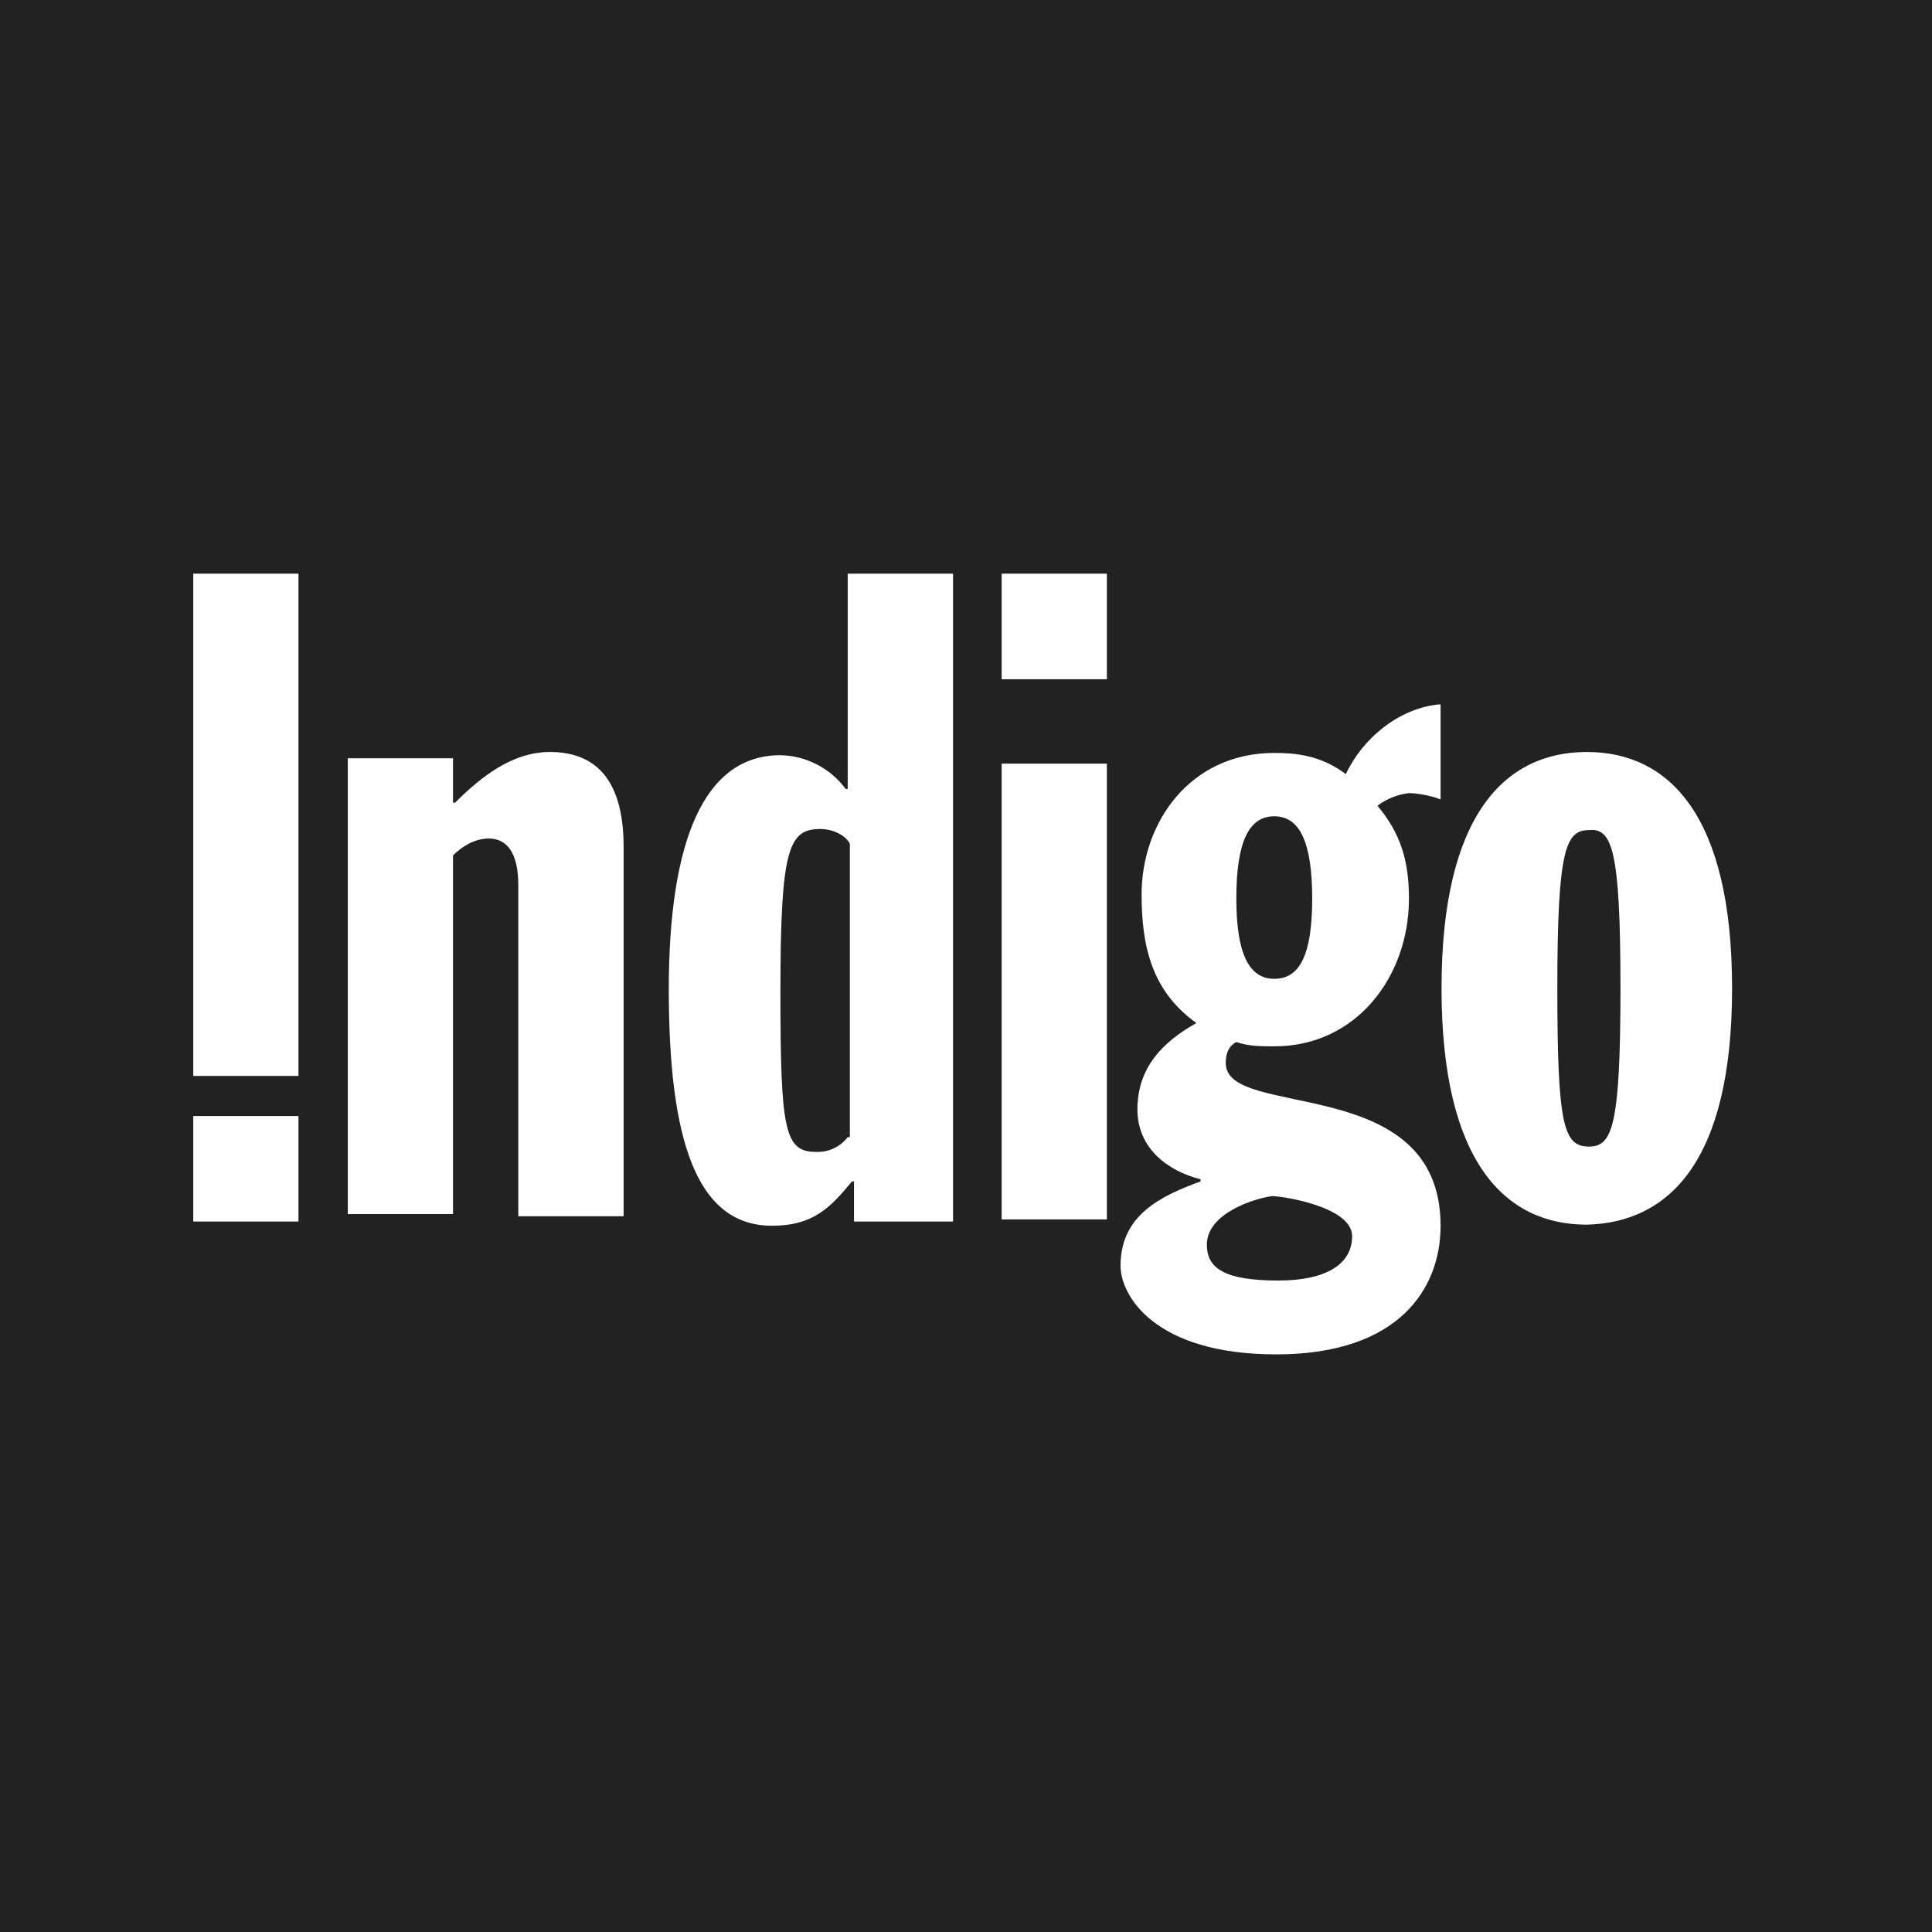 <svg xmlns="http://www.w3.org/2000/svg" xmlns:xlink="http://www.w3.org/1999/xlink" width="500" zoomAndPan="magnify" viewBox="0 0 375 375" height="500" preserveAspectRatio="xMidYMid meet" version="1.0"><defs><clipPath id="59ae241eb0"><path d="M 37.5 111.348 L 337 111.348 L 337 263 L 37.5 263 Z M 37.5 111.348 " clip-rule="nonzero"/></clipPath></defs><rect x="-37.5" width="450" fill="#ffffff" y="-37.5" height="450" fill-opacity="1"/><rect x="-37.5" width="450" fill="#222222" y="-37.5" height="450" fill-opacity="1"/><g clip-path="url(#59ae241eb0)"><path fill="#ffffff" d="M 57.934 208.84 L 37.512 208.84 L 37.512 111.348 L 57.934 111.348 Z M 57.934 216.617 L 37.512 216.617 L 37.512 237.105 L 57.934 237.105 Z M 67.508 147.184 L 87.93 147.184 L 87.93 155.789 L 88.344 155.789 C 93.262 150.875 99.375 145.961 106.738 145.961 C 116.543 145.961 121.043 152.512 121.043 164.395 L 121.043 236.066 L 100.598 236.066 L 100.598 171.758 C 100.598 165.203 98.152 162.758 94.898 162.758 C 92.039 162.758 89.57 164.395 87.93 166.035 L 87.93 235.652 L 67.508 235.652 Z M 164.539 220.723 C 163.812 221.668 162.91 222.395 161.832 222.898 C 160.75 223.402 159.617 223.633 158.426 223.586 C 152.285 223.586 151.48 219.477 151.48 192.457 C 151.48 164.605 153.094 160.91 159.234 160.91 C 161.68 160.91 164.148 162.137 164.957 163.773 L 164.957 220.723 Z M 184.984 237.105 L 184.984 111.348 L 164.539 111.348 L 164.539 153.137 L 164.148 153.137 C 163.414 152.141 162.574 151.242 161.633 150.441 C 160.695 149.637 159.676 148.953 158.574 148.387 C 157.477 147.816 156.328 147.379 155.133 147.074 C 153.934 146.773 152.715 146.605 151.48 146.582 C 136.758 146.582 129.812 162.965 129.812 192.039 C 129.812 221.117 135.117 237.914 149.84 237.914 C 158.012 237.914 161.285 234.223 165.371 229.309 L 165.762 229.309 L 165.762 237.105 Z M 194.422 148.219 L 214.844 148.219 L 214.844 236.691 L 194.422 236.691 Z M 194.422 131.836 L 214.844 131.836 L 214.844 111.348 L 194.422 111.348 Z M 262.449 239.945 C 262.449 245.273 257.555 248.551 248.141 248.551 C 237.527 248.551 234.25 246.105 234.25 241.582 C 234.25 235.445 243.641 232.582 246.918 232.168 C 248.973 232.168 262.449 234.223 262.449 239.945 Z M 279.199 136.73 C 271.449 137.559 264.504 143.281 261.227 150.25 C 256.309 146.559 251.418 146.145 247.336 146.145 C 230.973 146.145 221.582 159.664 221.582 173.602 C 221.582 183.824 223.637 192.434 232.219 198.57 C 225.668 202.262 220.773 207.18 220.773 215.371 C 220.773 222.754 226.496 227.254 233.027 228.891 L 233.027 229.309 C 225.25 232.168 217.496 235.859 217.496 245.691 C 217.496 251.414 224.027 262.883 247.727 262.883 C 271.449 262.883 279.617 250.191 279.617 237.914 C 279.617 208.008 237.918 217.422 237.918 206.371 C 237.918 204.73 238.336 203.094 239.973 202.262 C 242.418 203.094 244.887 203.094 247.336 203.094 C 263.258 203.094 273.477 189.57 273.477 174.41 C 273.477 167.051 271.84 161.719 267.363 156.391 C 269.184 155.031 271.223 154.219 273.477 153.941 C 274.703 153.941 277.562 154.336 279.617 155.168 L 279.617 136.73 Z M 239.973 174.41 C 239.973 163.359 242.418 158.441 247.336 158.441 C 252.227 158.441 254.695 163.359 254.695 174.41 C 254.695 185.465 252.227 189.988 247.336 189.988 C 242.418 189.988 239.973 185.07 239.973 174.41 Z M 314.531 191.832 C 314.531 218.879 312.891 222.547 308.414 222.547 C 303.5 222.547 302.277 218.461 302.277 191.832 C 302.277 164.812 303.914 161.121 308.414 161.121 C 312.891 160.703 314.531 164.812 314.531 191.832 Z M 336.195 191.832 C 336.195 158.258 323.945 145.961 308 145.961 C 292.055 145.961 279.801 158.258 279.801 191.832 C 279.801 225.43 292.055 237.707 308 237.707 C 323.945 237.293 336.195 225.43 336.195 191.832 Z M 336.195 191.832 " fill-opacity="1" fill-rule="nonzero"/></g></svg>